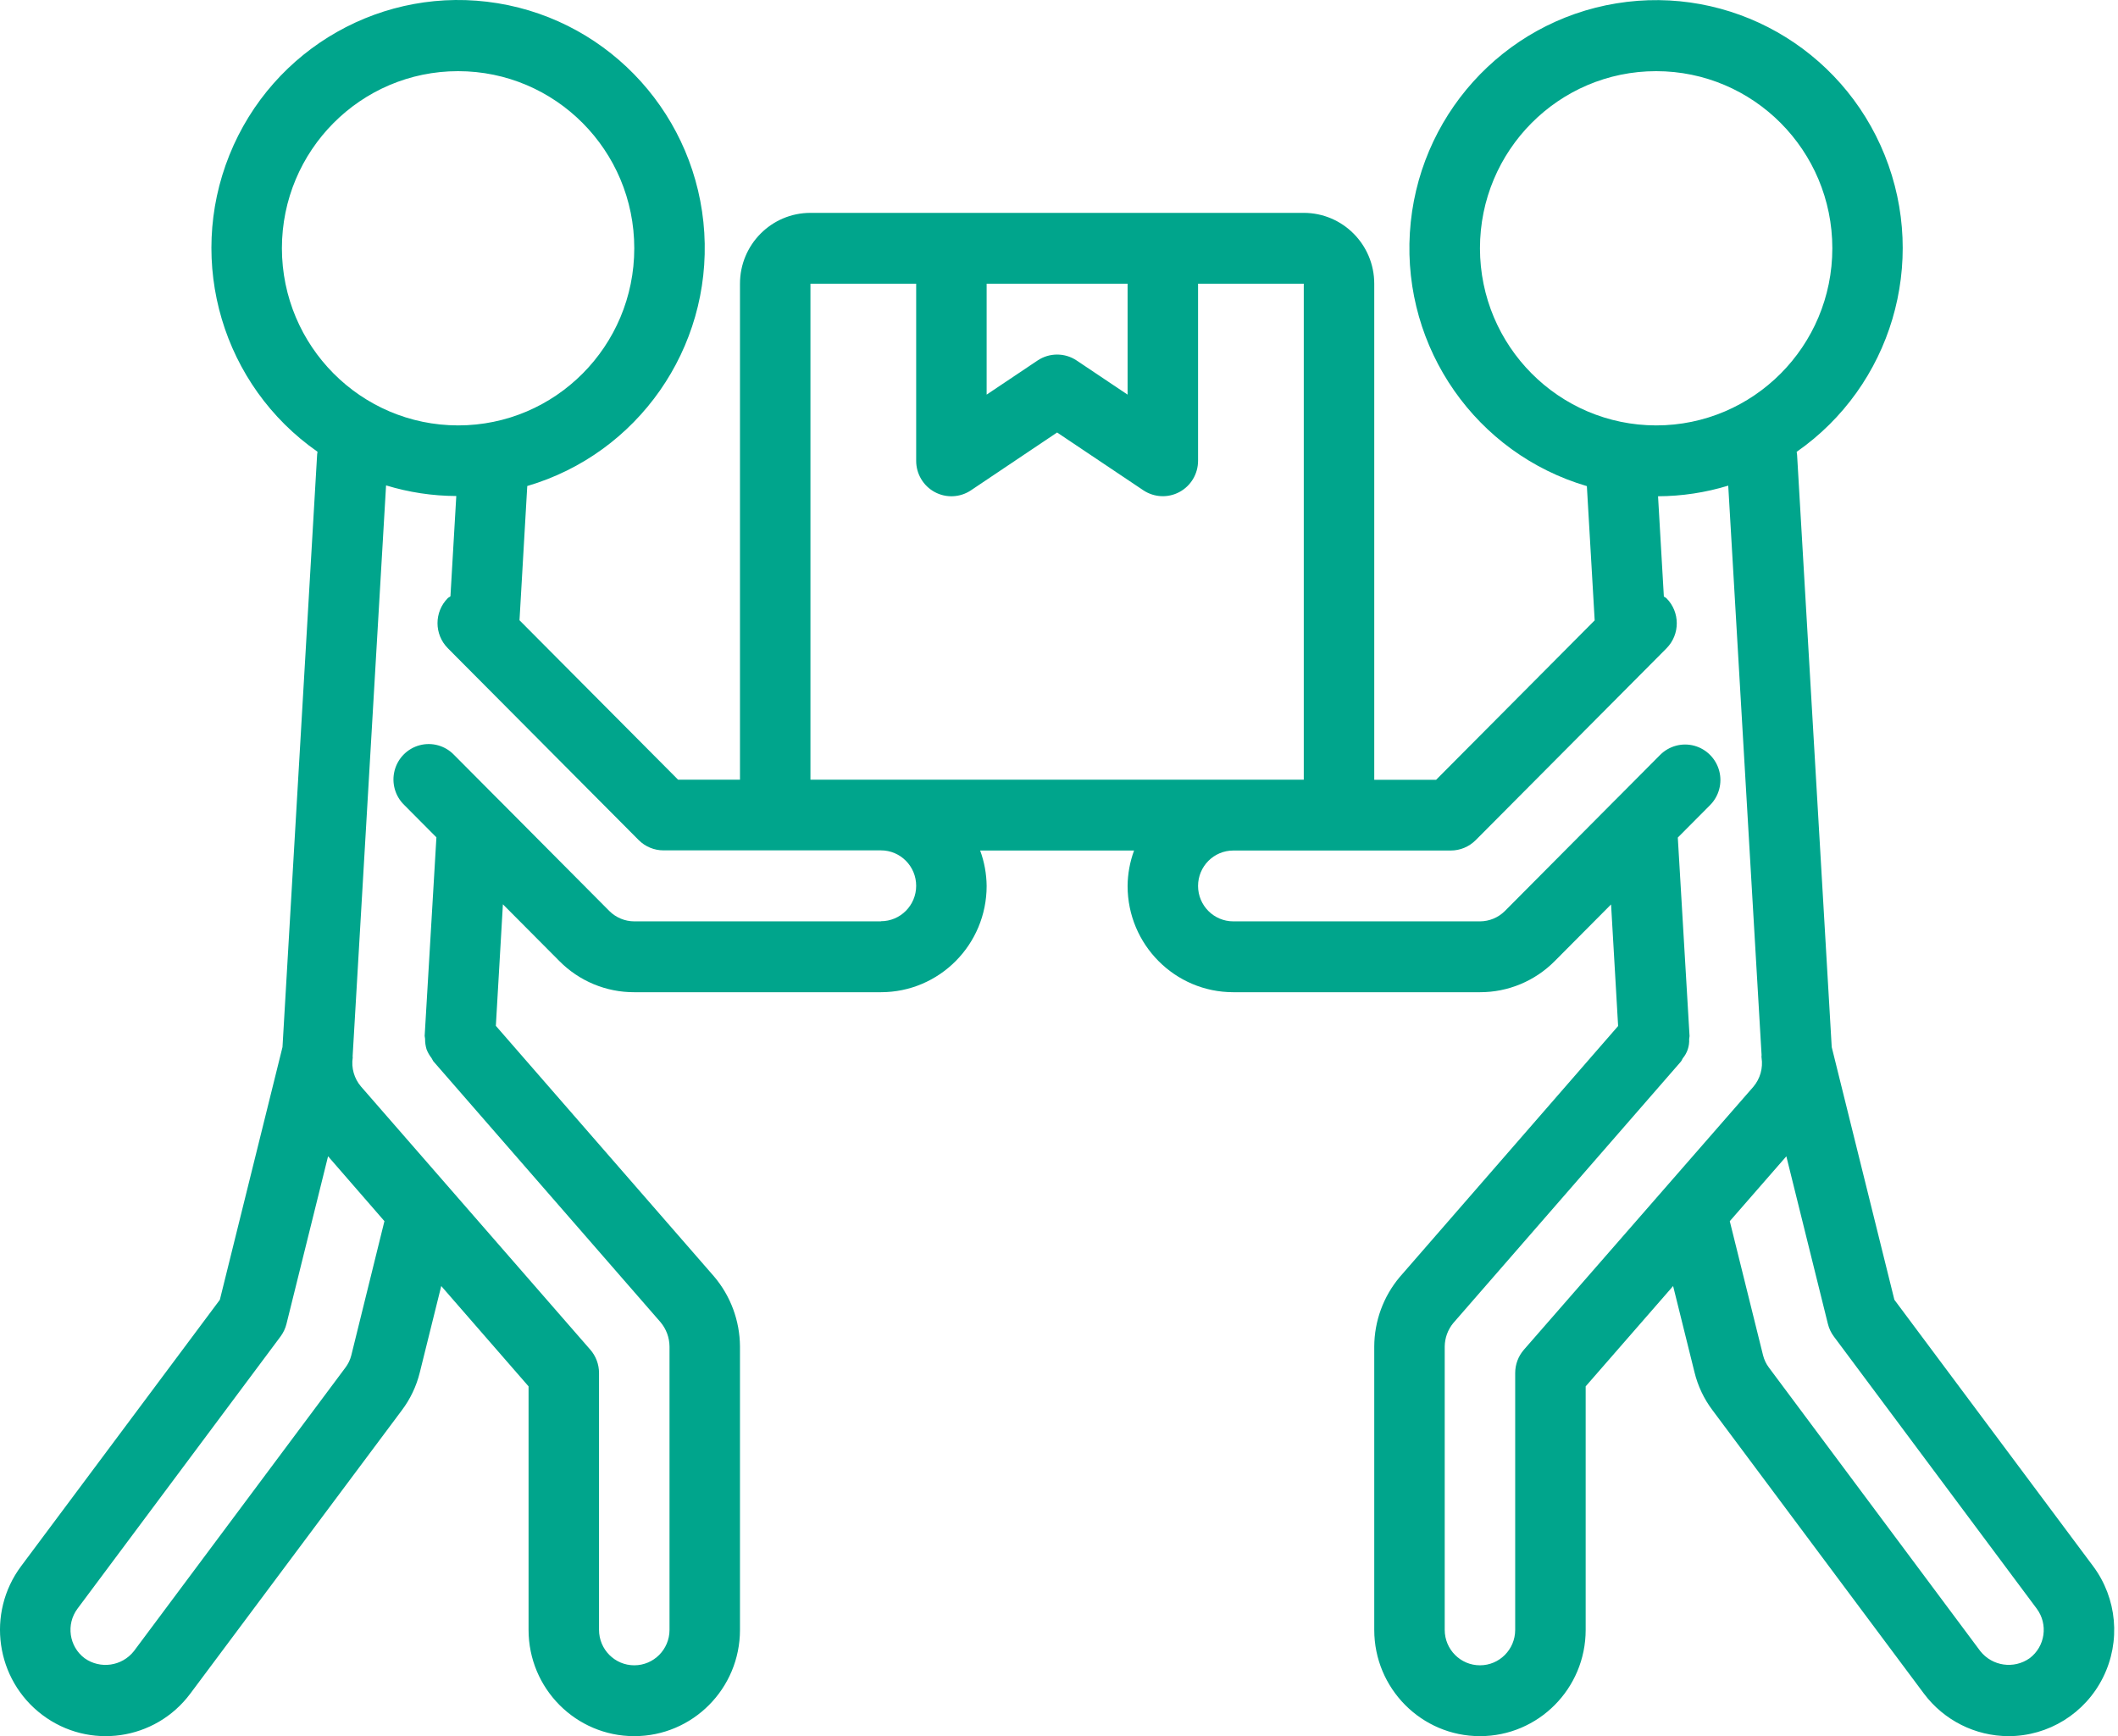 <?xml version="1.0" encoding="UTF-8"?> <svg xmlns="http://www.w3.org/2000/svg" width="122" height="100" viewBox="0 0 122 100" fill="none"><path fill-rule="evenodd" clip-rule="evenodd" d="M109.119 74.865L105.51 60.311L103.515 26.203C103.515 26.17 103.509 26.137 103.502 26.104C103.497 26.078 103.492 26.052 103.491 26.025C108.944 22.221 111.05 15.128 108.564 8.941C106.078 2.754 99.662 -0.878 93.111 0.193C86.559 1.263 81.618 6.752 81.21 13.412C80.801 20.072 85.034 26.129 91.406 28L91.856 35.732L82.723 44.914H79.159V16.341C79.159 14.088 77.341 12.261 75.099 12.261H46.683C44.441 12.261 42.624 14.088 42.624 16.341V44.908H39.058L29.924 35.726L30.371 27.994C36.742 26.123 40.976 20.067 40.568 13.406C40.16 6.746 35.219 1.257 28.668 0.186C22.116 -0.885 15.7 2.747 13.213 8.935C10.727 15.122 12.834 22.215 18.288 26.019C18.288 26.046 18.283 26.073 18.278 26.1L18.278 26.1C18.273 26.124 18.269 26.148 18.268 26.172L16.272 60.311L12.664 74.865L1.218 90.206C-0.8 92.91 -0.254 96.747 2.436 98.775C5.126 100.804 8.943 100.256 10.961 97.551L23.139 81.24C23.632 80.589 23.987 79.843 24.182 79.048L25.416 74.074L30.446 79.852V93.878C30.446 97.259 33.172 100 36.535 100C39.898 100 42.624 97.259 42.624 93.878V77.555C42.614 76.073 42.084 74.643 41.126 73.517L28.562 59.087L28.968 52.086L32.216 55.351C33.358 56.508 34.913 57.156 36.535 57.15H50.743C54.106 57.15 56.832 54.41 56.832 51.029C56.825 50.332 56.699 49.642 56.458 48.989H65.324C65.084 49.642 64.957 50.332 64.951 51.029C64.951 54.41 67.677 57.15 71.04 57.15H85.248C86.863 57.154 88.413 56.509 89.553 55.359L92.8 52.094L93.206 59.097L80.622 73.56C79.684 74.678 79.166 76.092 79.159 77.555V93.878C79.159 97.259 81.885 100 85.248 100C88.611 100 91.337 97.259 91.337 93.878V79.852L96.374 74.074L97.604 79.032C97.797 79.828 98.151 80.575 98.644 81.228L110.822 97.551C111.975 99.089 113.778 99.995 115.693 100C117.999 100 120.108 98.69 121.139 96.616C122.171 94.542 121.948 92.06 120.564 90.206L109.119 74.865ZM85.248 14.301C85.248 8.666 89.791 4.099 95.396 4.099C101.001 4.099 105.545 8.666 105.545 14.301C105.545 19.936 101.001 24.503 95.396 24.503C89.794 24.496 85.254 19.933 85.248 14.301ZM64.951 22.73V16.341H56.832V22.73L59.765 20.765C60.447 20.308 61.336 20.308 62.018 20.765L64.951 22.73ZM46.683 16.341H52.773V26.544C52.772 27.296 53.184 27.988 53.845 28.343C54.505 28.698 55.306 28.659 55.929 28.241L60.891 24.911L65.854 28.237C66.476 28.654 67.276 28.694 67.936 28.34C68.596 27.986 69.009 27.296 69.01 26.544V16.341H75.099V44.908H46.683V16.341ZM26.386 4.099C20.782 4.099 16.238 8.666 16.238 14.301C16.245 19.933 20.784 24.496 26.386 24.503C31.991 24.503 36.535 19.936 36.535 14.301C36.535 8.666 31.991 4.099 26.386 4.099ZM20.232 78.079C20.166 78.333 20.05 78.571 19.891 78.779L7.713 95.103C7.024 95.975 5.776 96.154 4.872 95.511C3.975 94.835 3.793 93.556 4.466 92.654L16.157 76.983C16.319 76.766 16.437 76.517 16.502 76.253L18.897 66.6L22.144 70.336L20.232 78.079ZM36.535 53.069H50.743V53.061C51.864 53.061 52.773 52.148 52.773 51.021C52.773 49.894 51.864 48.98 50.743 48.98H38.222C37.684 48.981 37.167 48.767 36.787 48.385L26.378 37.923C26.369 37.913 26.359 37.903 26.349 37.894L26.334 37.88C26.329 37.874 26.324 37.869 26.319 37.864L25.796 37.336C25.003 36.539 25.003 35.247 25.796 34.45C25.819 34.428 25.846 34.413 25.874 34.398C25.899 34.384 25.924 34.37 25.946 34.35L26.283 28.57C24.912 28.565 23.549 28.358 22.238 27.958L20.318 60.739V60.766C20.309 60.798 20.312 60.829 20.315 60.86C20.316 60.876 20.318 60.892 20.318 60.909C20.226 61.51 20.4 62.122 20.795 62.584L34.002 77.74C34.326 78.112 34.505 78.59 34.505 79.085V93.878C34.505 95.005 35.414 95.919 36.535 95.919C37.656 95.919 38.565 95.005 38.565 93.878V77.555C38.56 77.041 38.376 76.545 38.045 76.153L24.959 61.125C24.921 61.064 24.885 61 24.852 60.935C24.735 60.786 24.641 60.62 24.572 60.444C24.511 60.245 24.482 60.039 24.485 59.831C24.474 59.778 24.467 59.724 24.462 59.67V59.656L25.138 48.23L23.283 46.364C22.755 45.852 22.544 45.094 22.73 44.38C22.915 43.667 23.47 43.11 24.179 42.923C24.889 42.736 25.643 42.949 26.153 43.479L28.682 46.022C28.691 46.031 28.701 46.04 28.71 46.048C28.726 46.062 28.741 46.077 28.755 46.093L35.1 52.474C35.482 52.854 35.997 53.068 36.535 53.069ZM87.781 77.74C87.456 78.112 87.277 78.59 87.277 79.085V93.878C87.277 95.005 86.369 95.919 85.248 95.919C84.127 95.919 83.218 95.005 83.218 93.878V77.555C83.224 77.062 83.398 76.586 83.711 76.206L96.823 61.145C96.85 61.114 96.867 61.078 96.884 61.043C96.897 61.014 96.911 60.984 96.93 60.958C97.189 60.648 97.321 60.25 97.298 59.846C97.308 59.792 97.316 59.737 97.32 59.682V59.668L96.644 48.242L98.499 46.377C99.014 45.861 99.217 45.109 99.03 44.403C98.843 43.697 98.296 43.145 97.595 42.954C96.894 42.764 96.144 42.964 95.629 43.479L93.1 46.022C93.076 46.046 93.05 46.067 93.027 46.093L86.683 52.474C86.301 52.854 85.785 53.068 85.248 53.069H71.04C69.919 53.069 69.01 52.156 69.01 51.029C69.01 49.902 69.919 48.989 71.04 48.989H83.565C84.103 48.989 84.619 48.775 85 48.393L95.406 37.933C95.423 37.915 95.441 37.899 95.459 37.881C95.462 37.878 95.466 37.874 95.469 37.87L95.991 37.344C96.783 36.547 96.783 35.255 95.991 34.459C95.966 34.435 95.938 34.419 95.909 34.404C95.886 34.391 95.862 34.378 95.841 34.361L95.506 28.584C96.876 28.579 98.238 28.373 99.549 27.972L101.469 60.754V60.78C101.469 60.797 101.467 60.813 101.466 60.829C101.463 60.86 101.46 60.891 101.469 60.923C101.56 61.522 101.389 62.132 100.998 62.594L87.781 77.74ZM114.069 95.103C114.76 95.972 116.005 96.151 116.911 95.511C117.808 94.835 117.989 93.556 117.317 92.654L105.634 76.983C105.471 76.766 105.354 76.517 105.289 76.253L102.896 66.602L99.638 70.338L101.554 78.061C101.618 78.317 101.733 78.558 101.891 78.769L114.069 95.103Z" fill="#00A58C"></path></svg> 